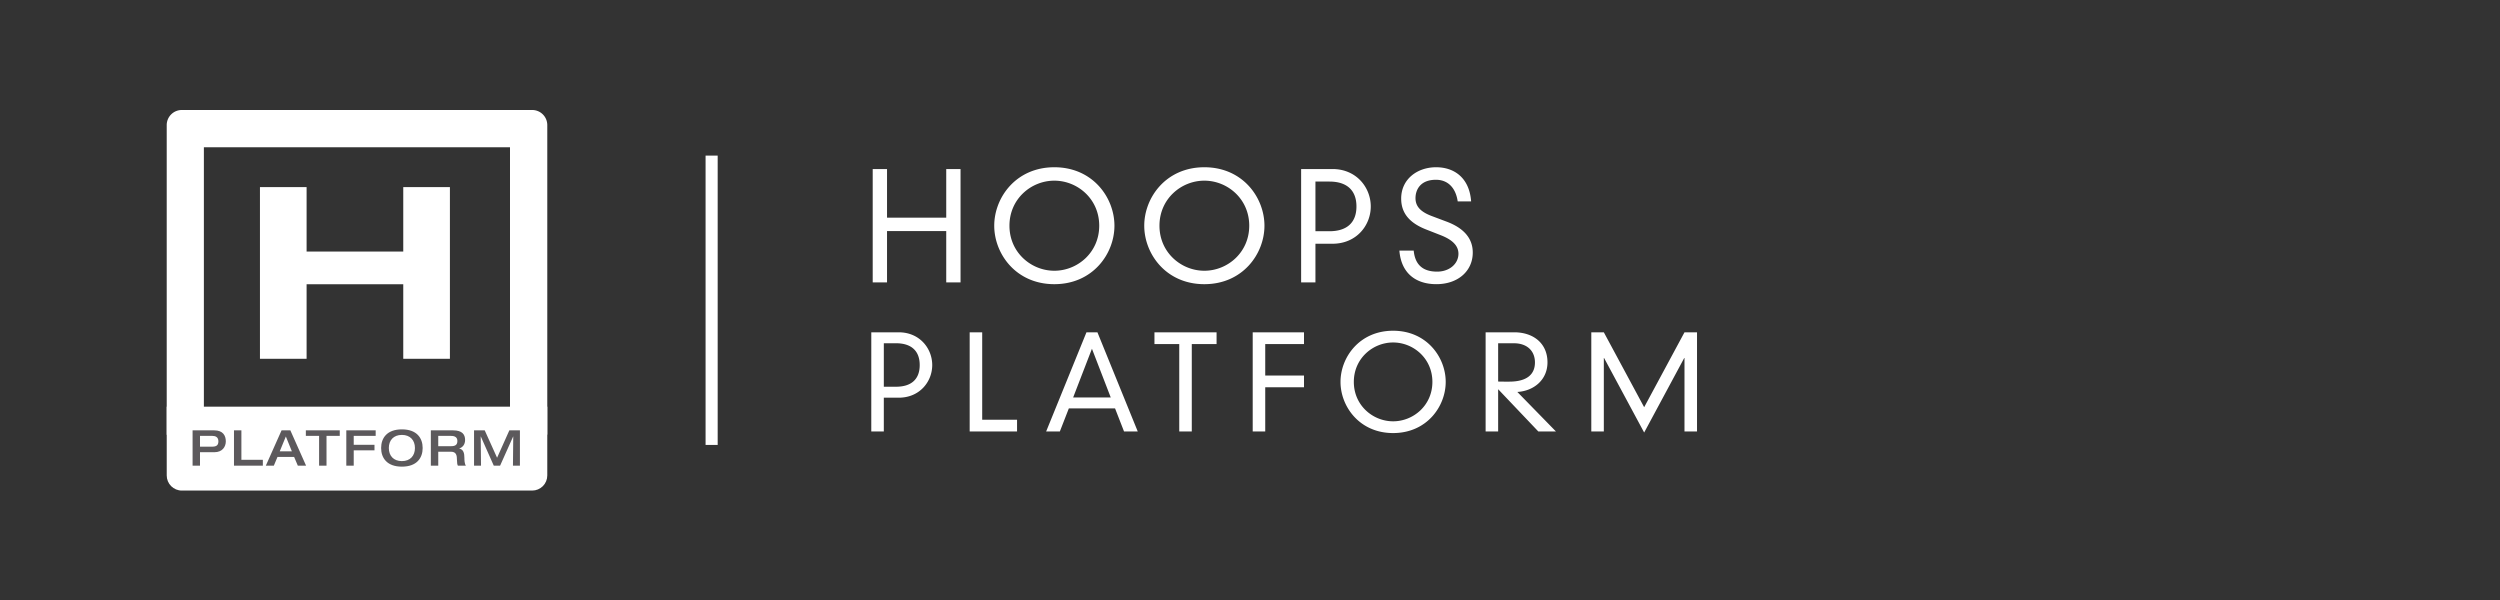 <svg xmlns="http://www.w3.org/2000/svg" xmlns:xlink="http://www.w3.org/1999/xlink" width="375" height="90" xml:space="preserve"><rect width="100%" height="100%" fill="#333333" stroke="none"/><defs><path id="a" d="M0 0h375v90H0z"/></defs><clipPath id="b"><use xlink:href="#a" overflow="visible"/></clipPath><path clip-path="url(#b)" fill="none" d="M82.092 71.315a2.264 2.264 0 0 1-2.263 2.267H27.275a2.264 2.264 0 0 1-2.266-2.267v-52.55a2.264 2.264 0 0 1 2.266-2.267h52.554a2.264 2.264 0 0 1 2.263 2.267v52.55"/><defs><path id="c" d="M82.092 71.318a2.264 2.264 0 0 1-2.263 2.267H27.275a2.264 2.264 0 0 1-2.266-2.267V18.766a2.266 2.266 0 0 1 2.266-2.267h52.554a2.266 2.266 0 0 1 2.263 2.267v52.552"/></defs><clipPath id="d"><use xlink:href="#c" overflow="visible"/></clipPath><path clip-path="url(#d)" fill="#FFF" d="M24.952 60.997h57.189v12.582H24.952z"/><defs><path id="e" d="M0 0h375v90H0z"/></defs><clipPath id="f"><use xlink:href="#e" overflow="visible"/></clipPath><path clip-path="url(#f)" fill="#FFF" d="M105.836 23.342h1.816v43.4h-1.816zm36.099 2.013h2.147v17h-2.147v-7.694h-8.881v7.694h-2.148v-17h2.148v7.292h8.881v-7.292m16.216-.268c5.771 0 9.015 4.563 9.015 8.769s-3.244 8.77-9.015 8.77-9.015-4.564-9.015-8.77 3.244-8.769 9.015-8.769m0 15.524c3.467 0 6.733-2.729 6.733-6.756s-3.266-6.756-6.733-6.756c-3.467 0-6.733 2.729-6.733 6.756s3.266 6.756 6.733 6.756zm22.502-15.524c5.771 0 9.015 4.563 9.015 8.769s-3.244 8.77-9.015 8.77-9.015-4.564-9.015-8.77 3.244-8.769 9.015-8.769m0 15.524c3.467 0 6.733-2.729 6.733-6.756s-3.266-6.756-6.733-6.756c-3.467 0-6.733 2.729-6.733 6.756s3.266 6.756 6.733 6.756zm14.516-15.256h4.697c3.602 0 5.749 2.773 5.749 5.614s-2.147 5.593-5.749 5.593h-2.55v5.793h-2.147v-17m4.25 9.329c2.572 0 4.049-1.253 4.049-3.714 0-2.46-1.477-3.735-4.049-3.735h-2.103v7.449h2.103zm19.237-4.475c-.291-2.013-1.454-3.243-3.266-3.243-2.416 0-3.065 1.589-3.065 2.751 0 1.275.806 2.081 2.484 2.707l2.147.806c2.706 1.007 3.959 2.595 3.959 4.652 0 2.751-2.192 4.743-5.458 4.743-3.087 0-5.279-1.634-5.548-5.033h2.148c.178 1.855 1.118 3.153 3.511 3.153 1.858 0 3.2-1.186 3.2-2.685 0-1.319-1.096-2.17-2.64-2.773l-2.17-.85c-2.527-.984-3.78-2.461-3.78-4.653 0-2.931 2.438-4.697 5.234-4.697 2.818 0 5.011 1.678 5.257 5.122h-2.013m-87.962 19.636h4.111c3.152 0 5.031 2.428 5.031 4.914s-1.879 4.895-5.031 4.895h-2.232v5.07h-1.879V49.845m3.719 8.164c2.252 0 3.544-1.097 3.544-3.25s-1.292-3.27-3.544-3.27h-1.84v6.52h1.84zm11.038-8.164h1.879v13.117h5.228v1.762h-7.107V49.845m21.806 11.414h-6.931l-1.35 3.465h-2.056l6.049-14.879h1.644l6.05 14.879h-2.056l-1.35-3.465m-3.466-8.947-2.818 7.303h5.637l-2.819-7.303zm13.097-.705h-3.72v-1.762h9.318v1.762h-3.719v13.117h-1.879V51.607m11.018-1.762h7.694v1.762h-5.815v4.718h5.815v1.762h-5.815v6.637h-1.879V49.845m21.061-.235c5.051 0 7.889 3.993 7.889 7.674s-2.838 7.675-7.889 7.675-7.89-3.994-7.89-7.675 2.839-7.674 7.89-7.674m0 13.586c3.035 0 5.892-2.388 5.892-5.912 0-3.523-2.857-5.912-5.892-5.912-3.034 0-5.893 2.389-5.893 5.912 0 3.525 2.859 5.912 5.893 5.912zm15.755-4.815v6.343h-1.879V49.845h4.287c2.858 0 4.992 1.645 4.992 4.503 0 2.663-2.095 4.307-4.522 4.444l5.795 5.932h-2.643l-6.03-6.343m0-1.155c.255.02.528.02 1.644.02 2.878 0 3.876-1.253 3.876-2.878 0-1.742-1.194-2.878-3.151-2.878h-2.369v5.736zm27.951-7.381h1.88v14.879h-1.88V53.702h-.039l-6.01 11.178-6.011-11.178h-.039v11.022h-1.879V49.845h1.879l6.05 11.237 6.049-11.237M79.827 16.499H27.273a2.265 2.265 0 0 0-2.265 2.267v46.459h5.574V22.087H76.5v43.104h5.592V18.766a2.264 2.264 0 0 0-2.265-2.267"/><path clip-path="url(#f)" fill="#5C595C" d="M28.888 64.554h3.263c1.298 0 1.721.794 1.721 1.646 0 .809-.512 1.632-1.706 1.632H30v2.017h-1.112v-5.295M30 67.001h1.787c.63 0 .972-.171.972-.801 0-.652-.46-.815-.89-.815H30v1.616zm5.097-2.447h1.112v4.42h3.218v.875h-4.33v-5.295m7.136 0h1.32l2.358 5.295h-1.238l-.556-1.313h-2.492l-.549 1.313h-1.202l2.359-5.295m1.55 3.151-.905-2.231-.919 2.231h1.824zm4.081-2.32h-1.987v-.831h5.087v.831h-1.987v4.464h-1.113v-4.464m4.082-.831h4.405v.831h-3.293v1.334h3.115v.831h-3.115v2.299h-1.112v-5.295m5.223 2.647c0-1.49.875-2.796 3.115-2.796s3.115 1.306 3.115 2.796-.875 2.796-3.115 2.796-3.115-1.306-3.115-2.796m5.072 0c0-1.164-.712-1.965-1.958-1.965s-1.958.801-1.958 1.965.712 1.965 1.958 1.965 1.958-.801 1.958-1.965zm2.383-2.647h3.352c1.35 0 1.788.615 1.788 1.438 0 .689-.378 1.12-.875 1.275v.016c.63.133.771.682.771 1.431 0 .252.007.846.223 1.135H68.68c-.082-.148-.133-.415-.133-.801 0-.757-.104-1.29-.919-1.29h-1.891v2.091h-1.112v-5.295m3.031 2.373c.616 0 .949-.186.949-.778 0-.549-.363-.764-.949-.764h-1.92v1.542h1.92zm3.45-2.373h1.602l1.854 4.108 1.839-4.108h1.587v5.295h-1.046l.045-4.375h-.015l-1.957 4.375h-.95l-1.943-4.375h-.015l.045 4.375h-1.046v-5.295"/><path fill="#FFF" d="M38.993 28.066h6.996v9.667h14.5v-9.667h6.997v25.752h-6.997v-11.18h-14.5v11.18h-6.996V28.066"/></svg>